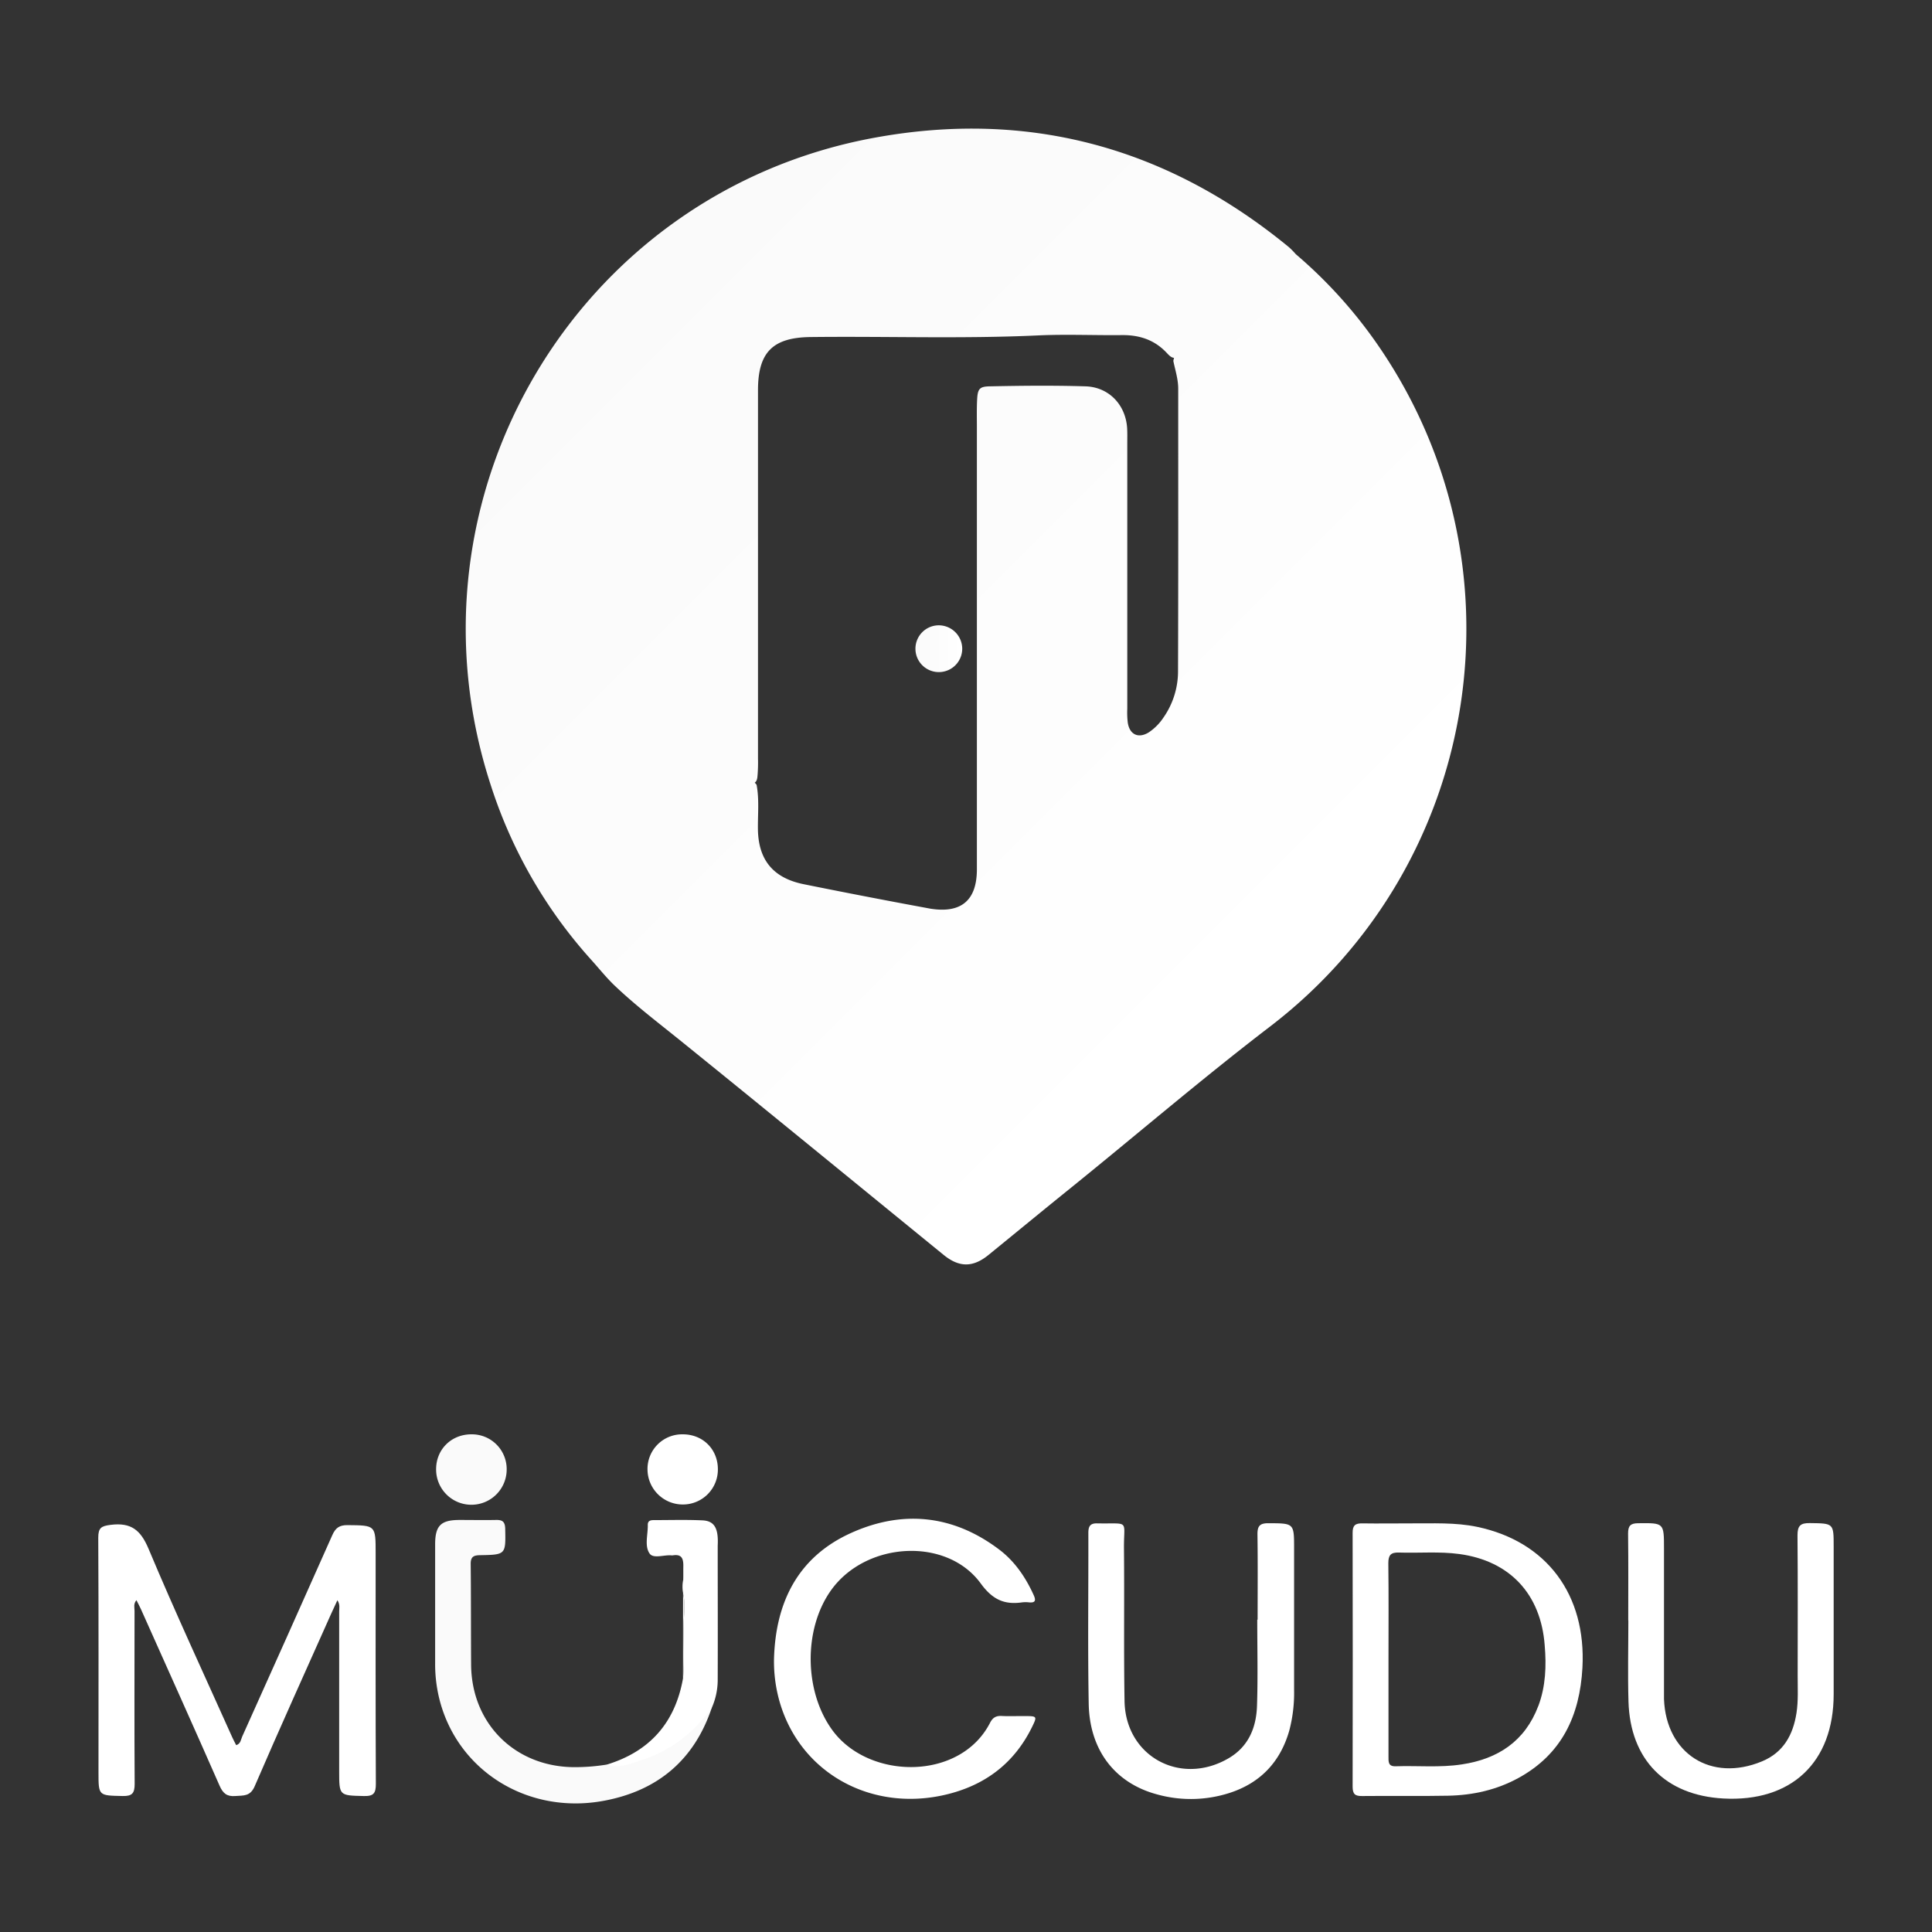 <svg id="Layer_1" data-name="Layer 1" xmlns="http://www.w3.org/2000/svg" xmlns:xlink="http://www.w3.org/1999/xlink" viewBox="0 0 1024 1024"><rect x="0" y="0" width="1024" height="1024" fill="#333333" stroke="none"/><defs><style>.cls-1{fill:#fff;}.cls-1,.cls-2,.cls-3,.cls-4{isolation:isolate;}.cls-2{fill:#fafafa;}.cls-3{fill:url(#linear-gradient);}.cls-4{fill:url(#linear-gradient-2);}</style><linearGradient id="linear-gradient" x1="319.37" y1="141.09" x2="694.5" y2="516.22" gradientUnits="userSpaceOnUse"><stop offset="0" stop-color="#fafafa"/><stop offset="1" stop-color="#fff"/></linearGradient><linearGradient id="linear-gradient-2" x1="485.15" y1="343.83" x2="509.96" y2="343.83" xlink:href="#linear-gradient"/></defs><path class="cls-1" d="M72.31,848.13c-1.69,1.94-1,3.92-1,5.7,0,30.55-.14,61.11.06,91.65,0,4.92-1.26,6.56-6.34,6.45-12.82-.29-12.83,0-12.83-12.62,0-41.43.1-82.86-.12-124.28,0-5.27,1.57-6.2,6.6-6.83,10.78-1.34,15.86,2.69,20.1,12.8,14.07,33.56,29.43,66.58,44.31,99.79.63,1.4,1.37,2.75,2.09,4.18,2.41-.73,2.46-2.92,3.17-4.51q24-53.34,47.76-106.76c1.73-3.92,3.81-5.38,8.09-5.35,14.9.14,14.9,0,14.9,14.94,0,40.74-.08,81.47.11,122.21,0,4.87-1.12,6.56-6.26,6.44-13.18-.32-13.18-.07-13.18-13.38q0-42.21,0-84.41c0-1.78.56-3.69-.94-6-1.25,2.7-2.32,5-3.35,7.27-13.56,30.41-27.3,60.73-40.48,91.31-2.37,5.5-5.92,4.86-10.2,5.2-4.53.37-6.6-1.37-8.41-5.46-13.74-31.27-27.76-62.42-41.7-93.6C74,851.32,73.16,849.84,72.31,848.13Z"/><path class="cls-1" d="M783,809.28c-11.74-2.47-23.67-1.78-35.59-1.86-8.46,0-16.88.13-25.35,0-3.71-.08-5.18,1.08-5.14,5q.13,67.26,0,134.59c0,3.93,1.34,5,5.1,4.92,15.2-.17,30.4.13,45.56-.17,13.09-.26,25.7-3.07,37.27-9.42,23-12.61,32.48-33.08,33.87-58.39C840.81,845.3,819.86,817.05,783,809.28Zm32.35,94.88c-7.08,18.71-21.38,28.12-40.51,31-11.66,1.81-23.45.6-35.16,1-4,.13-3.75-2.51-3.75-5.14V879.24c0-16.93.13-33.81-.09-50.75,0-4.27,1.34-5.74,5.61-5.61,10.67.35,21.43-.65,32,.78,26.82,3.63,43.24,21.25,45.27,48.37C819.65,882.91,819.26,893.76,815.37,904.16Z"/><path class="cls-1" d="M410.23,879.59c.75-30.15,12.56-54.3,40.82-67.07,27.34-12.36,54.19-9.65,78.55,8.78,8.25,6.24,14,14.7,18.26,24.11,1.3,2.83.95,4.2-2.48,3.88a15.65,15.65,0,0,0-3.62,0c-9.47,1.33-15.65-1.42-21.93-10-18-24.72-60.59-22.31-79.16,3.31-15.06,20.79-14.52,54.41.85,74.9,19.54,26,67.52,26.29,83.24-4.4,1.36-2.66,3.09-3.75,6.08-3.6,4.13.22,8.28,0,12.42.06,6.41,0,6.51.15,3.78,5.72-8.86,18.12-23.16,29.7-42.5,35.08-40.43,11.25-79.67-9.33-91.13-47.72A77.73,77.73,0,0,1,410.23,879.59Z"/><path class="cls-1" d="M666.56,858.43c0-15,.14-30-.08-45-.06-4.33,1-6.11,5.71-6.09,13.7.06,13.71-.13,13.71,13.54q0,37.51,0,75a78.07,78.07,0,0,1-2.59,21.5C678.56,933.9,668,945,651.75,950.27a66.8,66.8,0,0,1-38.28.85c-22.37-5.91-36-23.35-36.43-48.14-.54-30.18-.11-60.38-.19-90.56,0-3.38.94-5.1,4.67-5,17.61.34,14.05-2.33,14.21,13.42.26,26.91-.15,53.83.3,80.73.48,29.37,29.71,45.26,55.21,30.31,10.59-6.21,14.66-16.37,15-27.89.5-15.16.13-30.35.13-45.53Z"/><path class="cls-1" d="M863,858.86c0-15.37.11-30.73-.08-46.09,0-4,1.21-5.39,5.29-5.43,13.74-.15,13.74-.29,13.74,13.48v75.09c0,1.55,0,3.11,0,4.66,1.1,28.92,25,44.17,51.91,33,11.4-4.71,16.52-14.06,18.32-25.68,1-6.51.61-13.09.62-19.64,0-24.86.13-49.72-.09-74.57,0-5.07,1.65-6.48,6.55-6.41,12.62.17,12.62,0,12.62,12.47V898c0,36.07-22.4,57.22-58.49,55.24-30.66-1.68-49.36-20.6-50.26-51.39-.42-14.32-.07-28.66-.07-43Z"/><path class="cls-2" d="M377.23,905.21C368,932.76,348.69,949,320.48,954.37c-39.87,7.65-77.18-15-87.29-52.63a76.79,76.79,0,0,1-2.56-20q0-31.56,0-63.13c0-10,3-13,13-13,6.38,0,12.77.12,19.14,0,3.37-.09,4.89.76,5,4.57.28,13.77.42,13.87-13.44,14.1-3.48.06-4.89,1-4.85,4.71.2,17.76.1,35.53.22,53.29.2,31.23,23.16,54.08,54.39,54.35a106.5,106.5,0,0,0,17.49-1.36c14.27-1.48,26.52-7.86,38.22-15.62,5-3.28,8.66-7.8,12.43-12.27C373.46,905.87,374.64,903.84,377.23,905.21Z"/><path class="cls-1" d="M362.13,837.22c0,2.33,0,4.71-.08,7.08A18.39,18.39,0,0,1,362.13,837.22Z"/><path class="cls-1" d="M361.91,760.22c10.7,0,18.64,8,18.58,18.64a18.51,18.51,0,0,1-18.35,18.55,18.7,18.7,0,0,1-18.95-18.57A18.35,18.35,0,0,1,361.91,760.22Z"/><path class="cls-2" d="M249.87,760.22a18.44,18.44,0,0,1,18.68,18.7,18.7,18.7,0,0,1-37.4-.13C231.11,768.23,239.2,760.21,249.87,760.22Z"/><path class="cls-1" d="M380.4,890.65a36.82,36.82,0,0,1-3.15,14.55C367.92,918,356,927.57,340.93,932.58c-6.22,2-12.53,4.93-19.4,2.72q34.22-10.42,40.47-45.69c.87-9.72.18-19.52.39-29.28.09-5,.82-10.15-.17-14.9a5.25,5.25,0,0,1-.17-1.13c0-2.37,0-4.75.08-7.08s0-4.67.05-7c.08-4.4-1-6.61-5.71-5.83H356c-4.06-.43-9.81,2-11.79-1.12-2.68-4.06-.74-10-.87-15.12,0-2.16,1.51-2.46,3.15-2.46,8.64,0,17.24-.26,25.83.13,6.44.3,8.55,4.32,8.08,13.43C380.4,843.05,380.49,866.85,380.4,890.65Z"/><path class="cls-1" d="M362,889.61c.05-15.07,0-30.23.05-45.31a5.25,5.25,0,0,0,.17,1.13c1,4.75.26,9.93.17,14.9C362.18,870.09,362.87,879.89,362,889.61Z"/><path class="cls-3" d="M728.52,180.33a249.47,249.47,0,0,0-41.72-45.61,42.8,42.8,0,0,0-3.59-3.67C618.86,78.14,545.3,58,463.5,73,305.34,102,210.06,264,260.33,416.8a254,254,0,0,0,52.87,91.74c4.23,4.66,8.16,9.67,12.74,14,11,10.45,23.11,19.65,34.94,29.2,46.56,37.62,92.86,75.58,139.25,113.37,8.25,6.74,15.59,6.74,23.84,0,14.6-11.88,29.11-23.84,43.75-35.64,35.16-28.42,69.49-57.87,105.38-85.34C786.35,457.49,810.88,296.73,728.52,180.33ZM624.38,355.56a42.84,42.84,0,0,1-7.77,24.83,28,28,0,0,1-7.6,7.69c-5.53,3.54-10.32,1.34-11.27-5.1a44.88,44.88,0,0,1-.26-7.25V235c0-2.76.08-5.53-.09-8.29-.86-12.27-9.76-21.56-22-21.94-16.93-.52-33.82-.35-50.75,0-5.44.08-6.44,1.29-6.74,6.95-.26,5-.13,10-.13,15q0,117,0,234c0,16.63-8.42,23.54-24.84,20.86l-2.07-.39q-32.52-6-65-12.57c-16.2-3.32-24-13-24.15-29.37-.08-7.73.74-15.5-.69-23.23a5.09,5.09,0,0,0-1-1.17c1.3-.95,1.38-2.55,1.51-4.1a86.45,86.45,0,0,0,.22-8.81q0-97.58,0-195.14c0-20.17,7.9-27.9,27.81-28.16,40.21-.47,80.38,1,120.59-.86,14.81-.69,29.67,0,44.49-.17,9.11-.09,17,2.41,23.41,9.07,1.21,1.21,2.37,2.8,4.23,3a10.89,10.89,0,0,0-.39,1.64c1,4.84,2.59,9.63,2.59,14.73C624.47,255.83,624.56,305.72,624.38,355.56Z"/><path class="cls-4" d="M510,343.7a12.4,12.4,0,1,1-12.66-12.27A12.46,12.46,0,0,1,510,343.7Z"/></svg>
